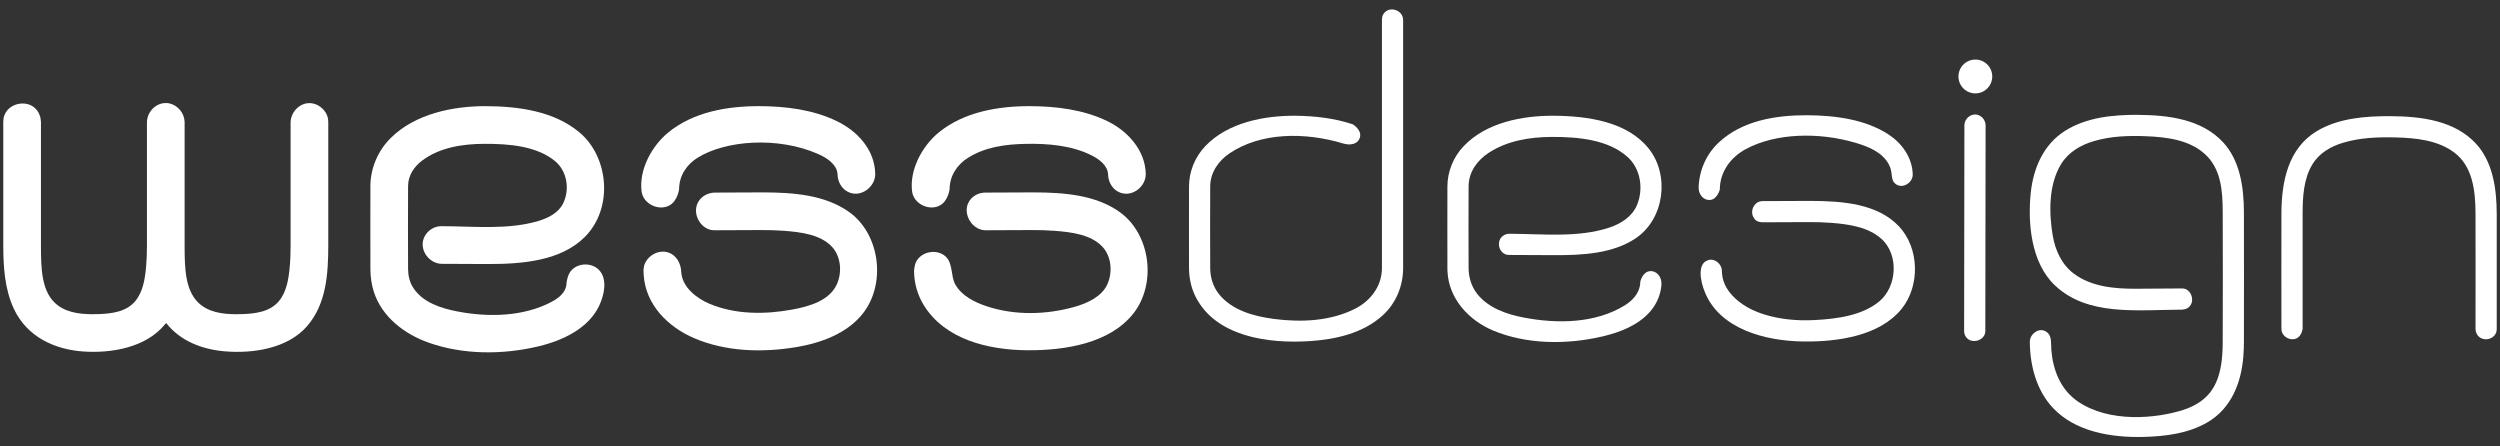 <?xml version="1.0" encoding="UTF-8" standalone="no"?> <svg xmlns="http://www.w3.org/2000/svg" xmlns:xlink="http://www.w3.org/1999/xlink" xmlns:serif="http://www.serif.com/" width="100%" height="100%" viewBox="0 0 168 30" xml:space="preserve" style="fill-rule:evenodd;clip-rule:evenodd;stroke-linejoin:round;stroke-miterlimit:2;"><rect x="0" y="0" width="168" height="30" fill="#333333" stroke="none"/><g><g><path d="M11.381,6.947c0.575,0.135 1.002,0.645 1.025,1.243c0,2.789 -0.004,5.578 0,8.367c0.007,1.461 0.012,3.123 1.132,3.963c0.759,0.569 1.773,0.613 2.673,0.59c0.929,-0.024 1.923,-0.15 2.526,-0.866c0.525,-0.624 0.662,-1.502 0.737,-2.353c0.042,-0.469 0.054,-0.939 0.054,-1.409l0,-8.286c0.026,-0.661 0.579,-1.241 1.218,-1.265c0.612,-0.024 1.204,0.457 1.299,1.072c0.013,0.085 0.012,0.107 0.015,0.193l0,8.288c-0.003,1.917 -0.125,3.921 -1.413,5.421c-1.308,1.525 -3.676,1.87 -5.573,1.702c-1.459,-0.13 -2.933,-0.662 -3.905,-1.895c0,0 -0.002,-0.019 -0.099,0.101c-1.27,1.549 -3.599,1.942 -5.497,1.806c-1.861,-0.134 -3.743,-0.954 -4.637,-2.856c-0.626,-1.331 -0.713,-2.841 -0.716,-4.279l0,-8.296c0.012,-0.316 0.053,-0.402 0.132,-0.562c0.355,-0.717 1.468,-0.917 2.046,-0.316c0.225,0.233 0.342,0.552 0.354,0.878c0,2.79 -0.004,5.58 0,8.369c0.007,1.461 0.012,3.124 1.132,3.963c0.759,0.568 1.773,0.613 2.673,0.59c0.929,-0.024 1.923,-0.15 2.526,-0.866c0.532,-0.632 0.667,-1.524 0.74,-2.388c0.039,-0.457 0.051,-0.916 0.051,-1.374l0,-8.292c0.025,-0.656 0.558,-1.24 1.218,-1.265c0.186,-0.007 0.23,0.013 0.289,0.022Z" style="fill:#fff;fill-rule:nonzero;"></path><path d="M32.619,7.133c2.257,0.008 4.636,0.343 6.336,1.777c1.956,1.65 2.281,5.083 0.336,7.022c-1.596,1.591 -4.158,1.817 -6.527,1.811l-3.109,-0.014c-0.801,-0.029 -1.463,-0.89 -1.191,-1.678c0.153,-0.444 0.571,-0.784 1.037,-0.843c0.073,-0.01 0.091,-0.008 0.165,-0.01c2.202,0.009 4.48,0.26 6.516,-0.35c0.667,-0.199 1.332,-0.54 1.644,-1.149c0.485,-0.944 0.29,-2.195 -0.519,-2.866c-1.234,-1.024 -3.108,-1.176 -4.761,-1.168c-1.46,0.007 -2.977,0.232 -4.177,1.124c-0.531,0.395 -0.936,0.988 -0.946,1.692c-0.009,1.874 -0.008,3.749 0,5.623c0.005,0.428 0.107,0.856 0.338,1.22c0.642,1.011 1.889,1.395 2.97,1.604c2.111,0.408 4.441,0.347 6.305,-0.628c0.072,-0.037 0.143,-0.077 0.213,-0.12c0.058,-0.035 0.115,-0.073 0.171,-0.112c0.041,-0.029 0.081,-0.059 0.12,-0.09c0.292,-0.234 0.53,-0.56 0.532,-0.97c0,0 0.05,-0.53 0.319,-0.833c0.473,-0.534 1.422,-0.545 1.903,0.011c0.51,0.587 0.338,1.58 -0.028,2.356c-0.704,1.492 -2.382,2.322 -4.047,2.723c-2.454,0.592 -5.109,0.574 -7.412,-0.238c-1.626,-0.572 -3.154,-1.737 -3.69,-3.434c-0.149,-0.473 -0.219,-0.968 -0.226,-1.468c-0.008,-1.875 0,-3.75 0,-5.625c0.006,-1.193 0.496,-2.36 1.357,-3.218c1.653,-1.647 4.201,-2.149 6.371,-2.149Z" style="fill:#fff;fill-rule:nonzero;"></path><g><path d="M51.023,7.133c1.781,0.007 3.598,0.231 5.196,1c1.391,0.669 2.561,1.912 2.597,3.547c0.019,0.873 -0.979,1.654 -1.845,1.208c-0.421,-0.216 -0.673,-0.672 -0.687,-1.166c-0.022,-0.59 -0.58,-1.006 -1.035,-1.244c-0.093,-0.049 -0.189,-0.094 -0.285,-0.136c-2.695,-1.178 -6.214,-0.921 -8.106,0.27c-0.701,0.442 -1.218,1.183 -1.222,2.093c0,0 -0.087,0.763 -0.615,1.08c-0.708,0.425 -1.798,-0.051 -1.907,-0.929c-0.181,-1.453 0.684,-3.049 1.799,-3.959c1.702,-1.388 3.983,-1.766 6.11,-1.764Z" style="fill:#fff;fill-rule:nonzero;"></path><path d="M51.289,12.928c2.027,0.007 4.144,0.163 5.767,1.315c2.087,1.482 2.522,4.847 0.895,6.864c-1.056,1.309 -2.772,1.941 -4.464,2.222c-2.302,0.382 -4.736,0.295 -6.836,-0.602c-1.722,-0.735 -3.282,-2.226 -3.398,-4.291c-0.011,-0.192 -0.017,-0.269 0.002,-0.424c0.092,-0.746 0.952,-1.3 1.688,-1.034c0.515,0.187 0.812,0.719 0.836,1.295c0.053,1.024 1.045,1.78 1.891,2.137c1.744,0.734 3.73,0.732 5.592,0.388c1.183,-0.219 2.485,-0.617 2.972,-1.691c0.381,-0.838 0.269,-1.933 -0.376,-2.575c-0.772,-0.77 -1.997,-0.933 -3.195,-1.024c-0.511,-0.038 -1.023,-0.05 -1.535,-0.048l-3.108,0.013c-0.072,-0.002 -0.09,0 -0.162,-0.009c-0.844,-0.106 -1.41,-1.215 -0.885,-1.976c0.23,-0.333 0.62,-0.531 1.036,-0.546c1.093,-0.005 2.187,-0.014 3.28,-0.014Z" style="fill:#fff;fill-rule:nonzero;"></path></g><g><path d="M69.202,7.133c1.78,0.007 3.598,0.231 5.196,1c1.407,0.677 2.562,1.981 2.597,3.547c0.019,0.883 -0.978,1.655 -1.845,1.209c-0.421,-0.217 -0.673,-0.677 -0.687,-1.167c-0.022,-0.587 -0.583,-1.008 -1.036,-1.244c-1.361,-0.712 -3.017,-0.841 -4.511,-0.81c-1.335,0.027 -2.696,0.199 -3.879,0.944c-0.703,0.443 -1.219,1.192 -1.223,2.093c0,0 -0.086,0.763 -0.614,1.08c-0.708,0.425 -1.798,-0.051 -1.908,-0.929c-0.177,-1.425 0.655,-3.025 1.799,-3.959c1.7,-1.387 4.01,-1.766 6.111,-1.764Z" style="fill:#fff;fill-rule:nonzero;"></path><path d="M69.467,12.928c2.028,0.007 4.145,0.163 5.768,1.315c2.087,1.482 2.522,4.847 0.895,6.864c-1.582,1.96 -4.526,2.443 -7.063,2.43c-2.693,-0.013 -5.588,-0.743 -6.995,-3.041c-0.41,-0.669 -0.633,-1.446 -0.647,-2.238c-0.001,-0.045 0.01,-0.438 0.159,-0.706c0.364,-0.654 1.375,-0.844 1.952,-0.325c0.52,0.467 0.344,1.326 0.658,1.885c0.44,0.781 1.31,1.203 2.12,1.472c1.894,0.627 4.015,0.57 5.908,0.033c0.905,-0.257 1.826,-0.705 2.191,-1.51c0.38,-0.838 0.268,-1.933 -0.376,-2.575c-0.772,-0.77 -1.997,-0.933 -3.195,-1.024c-0.511,-0.038 -1.024,-0.05 -1.536,-0.048l-3.107,0.013c-0.965,-0.026 -1.659,-1.321 -0.946,-2.113c0.199,-0.221 0.478,-0.368 0.773,-0.407c0.072,-0.01 0.09,-0.009 0.162,-0.011c1.093,-0.005 2.186,-0.014 3.279,-0.014Z" style="fill:#fff;fill-rule:nonzero;"></path></g></g><g><path d="M143.624,7.718c2.107,0.011 4.342,0.294 5.779,1.856c1.097,1.193 1.383,2.937 1.388,4.675c0.003,2.907 0.011,5.815 0,8.722c-0.002,0.337 -0.013,0.674 -0.041,1.01c-0.137,1.697 -0.782,3.449 -2.409,4.399c-1.281,0.748 -2.806,0.941 -4.275,0.98c-2.261,0.061 -4.648,-0.374 -6.128,-1.969c-1.073,-1.157 -1.52,-2.78 -1.534,-4.417c-0.006,-0.596 0.763,-1.094 1.239,-0.567c0.24,0.265 0.178,0.718 0.208,1.111c0.103,1.333 0.611,2.655 1.765,3.45c2.148,1.481 5.318,1.147 7.091,0.581c0.793,-0.253 1.548,-0.701 2.006,-1.454c0.569,-0.935 0.647,-2.074 0.654,-3.131c0.011,-2.917 0.01,-5.833 0,-8.749c-0.008,-1.407 -0.108,-2.891 -1.223,-3.884c-1.056,-0.941 -2.55,-1.12 -3.919,-1.176c-1.173,-0.048 -2.361,-0.01 -3.507,0.325c-0.874,0.255 -1.711,0.733 -2.209,1.542c-0.864,1.405 -0.814,3.33 -0.568,4.791c0.165,0.982 0.59,1.954 1.42,2.576c1.186,0.891 2.76,1.021 4.191,1.015l3.077,-0.02c0.066,0.003 0.083,0.001 0.148,0.015c0.549,0.113 0.762,0.992 0.216,1.311c-0.106,0.063 -0.228,0.091 -0.355,0.098c-3.096,0.02 -6.345,0.436 -8.535,-1.618c-1.64,-1.538 -1.842,-4.255 -1.637,-6.226c0.168,-1.613 0.823,-3.249 2.333,-4.189c1.432,-0.89 3.173,-1.06 4.825,-1.057Z" style="fill:#fff;fill-rule:nonzero;"></path><path d="M104.332,7.778c2.377,0.008 5.027,0.394 6.473,2.221c1.403,1.772 1.062,4.724 -0.913,6.032c-1.531,1.014 -3.545,1.121 -5.413,1.116l-3.058,-0.014c-0.203,-0.009 -0.258,-0.039 -0.356,-0.097c-0.371,-0.216 -0.464,-0.801 -0.143,-1.12c0.104,-0.103 0.238,-0.172 0.381,-0.196c0.055,-0.01 0.069,-0.009 0.124,-0.011c2.279,0.01 4.64,0.279 6.731,-0.418c0.785,-0.262 1.527,-0.742 1.849,-1.513c0.452,-1.082 0.243,-2.439 -0.629,-3.225c-1.293,-1.164 -3.295,-1.36 -5.118,-1.351c-1.474,0.007 -2.989,0.26 -4.226,1.072c-0.741,0.487 -1.33,1.253 -1.344,2.226c-0.009,1.846 -0.008,3.693 0,5.539c0.008,0.616 0.192,1.225 0.583,1.717c0.755,0.949 1.978,1.363 3.102,1.58c2.295,0.443 4.85,0.397 6.811,-0.817c0.053,-0.033 0.106,-0.068 0.158,-0.104c0.483,-0.336 0.883,-0.845 0.886,-1.488c0,0 0.142,-0.664 0.653,-0.706c0.443,-0.036 0.794,0.386 0.766,0.884c-0.037,0.67 -0.31,1.318 -0.759,1.832c-0.805,0.92 -2.006,1.387 -3.177,1.665c-2.46,0.584 -5.166,0.536 -7.375,-0.39c-1.601,-0.672 -2.987,-2.107 -3.068,-3.996c-0.002,-0.055 -0.003,-0.11 -0.004,-0.164c-0.008,-1.843 0,-3.686 0,-5.528c0.004,-0.999 0.398,-1.975 1.103,-2.712c1.532,-1.6 3.971,-2.034 5.963,-2.034Z" style="fill:#fff;fill-rule:nonzero;"></path><path d="M87.048,7.778c1.304,0.013 2.623,0.164 3.856,0.574c0,0 0.678,0.404 0.462,0.947c-0.159,0.4 -0.639,0.484 -1.103,0.343c-2.579,-0.777 -5.539,-0.754 -7.638,0.662c-0.724,0.489 -1.286,1.264 -1.299,2.196c-0.009,1.846 -0.008,3.693 0,5.539c0.007,0.618 0.196,1.23 0.583,1.717c0.863,1.085 2.317,1.493 3.681,1.674c1.848,0.244 3.818,0.155 5.476,-0.685c1.002,-0.509 1.795,-1.48 1.8,-2.727l0,-16.701c0.015,-0.285 0.078,-0.367 0.195,-0.49c0.378,-0.399 1.194,-0.151 1.229,0.49l0,16.704c-0.005,1.201 -0.475,2.368 -1.405,3.201c-1.303,1.169 -3.114,1.581 -4.813,1.697c-2.967,0.203 -6.377,-0.348 -7.716,-2.954c-0.302,-0.589 -0.446,-1.249 -0.454,-1.914c-0.008,-1.842 0,-3.685 0,-5.527c0.004,-0.986 0.386,-1.952 1.078,-2.687c1.535,-1.628 4.024,-2.072 6.068,-2.059Z" style="fill:#fff;fill-rule:nonzero;"></path><g><path d="M121.402,7.744c1.933,0.007 3.961,0.282 5.502,1.289c0.915,0.597 1.607,1.567 1.631,2.695c0.013,0.588 -0.807,1.078 -1.263,0.521c-0.217,-0.266 -0.064,-0.696 -0.354,-1.223c-0.449,-0.818 -1.394,-1.184 -2.226,-1.43c-2.494,-0.736 -5.394,-0.655 -7.399,0.438c-0.962,0.524 -1.716,1.486 -1.721,2.697c0,0 -0.169,0.689 -0.685,0.709c-0.42,0.016 -0.749,-0.382 -0.738,-0.837c0.029,-1.135 0.507,-2.242 1.359,-3.035c1.566,-1.456 3.793,-1.826 5.894,-1.824Z" style="fill:#fff;fill-rule:nonzero;"></path><path d="M121.664,13.501c2.174,0.007 4.514,0.185 5.953,1.718c1.371,1.461 1.421,4.001 0.165,5.544c-1.47,1.806 -4.257,2.213 -6.588,2.185c-2.664,-0.03 -5.614,-0.881 -6.612,-3.278c-0.345,-0.827 -0.526,-1.961 0.205,-2.189c0.437,-0.136 0.917,0.236 0.924,0.732c0.004,0.144 0.007,0.172 0.017,0.253c0.141,1.246 1.385,2.135 2.432,2.528c1.044,0.392 2.172,0.542 3.296,0.53c0,0 0.294,-0.007 0.502,-0.017c1.548,-0.079 3.197,-0.319 4.326,-1.249c1.19,-0.981 1.352,-3.141 0.134,-4.22c-0.864,-0.766 -2.116,-0.968 -3.362,-1.063c-0.516,-0.04 -1.034,-0.052 -1.552,-0.05l-3.056,0.013c-0.45,-0.017 -0.546,-0.208 -0.638,-0.388c-0.199,-0.391 0.055,-0.945 0.511,-1.025c0.053,-0.009 0.067,-0.008 0.12,-0.011c1.075,-0.005 2.149,-0.014 3.223,-0.013Z" style="fill:#fff;fill-rule:nonzero;"></path></g><g><path d="M132.783,7.692c0.355,0.047 0.634,0.347 0.649,0.71l-0.019,13.839c-0.002,0.055 -0.001,0.069 -0.011,0.123c-0.099,0.559 -0.995,0.792 -1.318,0.231c-0.057,-0.099 -0.086,-0.154 -0.095,-0.356l0.019,-13.839c0.018,-0.402 0.361,-0.727 0.775,-0.708Z" style="fill:#fff;fill-rule:nonzero;"></path><path d="M133.88,5.139c0,0.627 -0.508,1.136 -1.136,1.136c-0.627,0 -1.136,-0.509 -1.136,-1.136c0,-0.627 0.509,-1.136 1.136,-1.136c0.628,0 1.136,0.509 1.136,1.136" style="fill:#fff;fill-rule:nonzero;"></path></g><path d="M160.612,7.806c2.107,0.011 4.343,0.294 5.78,1.856c1.105,1.202 1.386,2.964 1.388,4.715l0,7.727c-0.009,0.203 -0.039,0.257 -0.096,0.356c-0.215,0.372 -0.8,0.468 -1.12,0.148c-0.103,-0.103 -0.172,-0.237 -0.198,-0.38c-0.009,-0.055 -0.008,-0.069 -0.01,-0.124c0,-2.601 0.008,-5.201 -0.001,-7.802c-0.008,-1.506 -0.201,-3.122 -1.417,-4.043c-1.119,-0.848 -2.601,-0.989 -3.962,-1.024c-1.182,-0.03 -2.381,0.015 -3.524,0.358c-0.811,0.243 -1.588,0.681 -2.054,1.445c-0.596,0.976 -0.658,2.176 -0.662,3.298l0,7.76c0,0 -0.057,0.48 -0.411,0.646c-0.39,0.181 -0.924,-0.079 -1.002,-0.522c-0.01,-0.055 -0.009,-0.069 -0.011,-0.124c0,-2.603 -0.009,-5.206 0,-7.809c0.013,-2.104 0.461,-4.319 2.367,-5.468c1.471,-0.887 3.28,-1.016 4.933,-1.013Z" style="fill:#fff;fill-rule:nonzero;"></path></g></g></svg> 